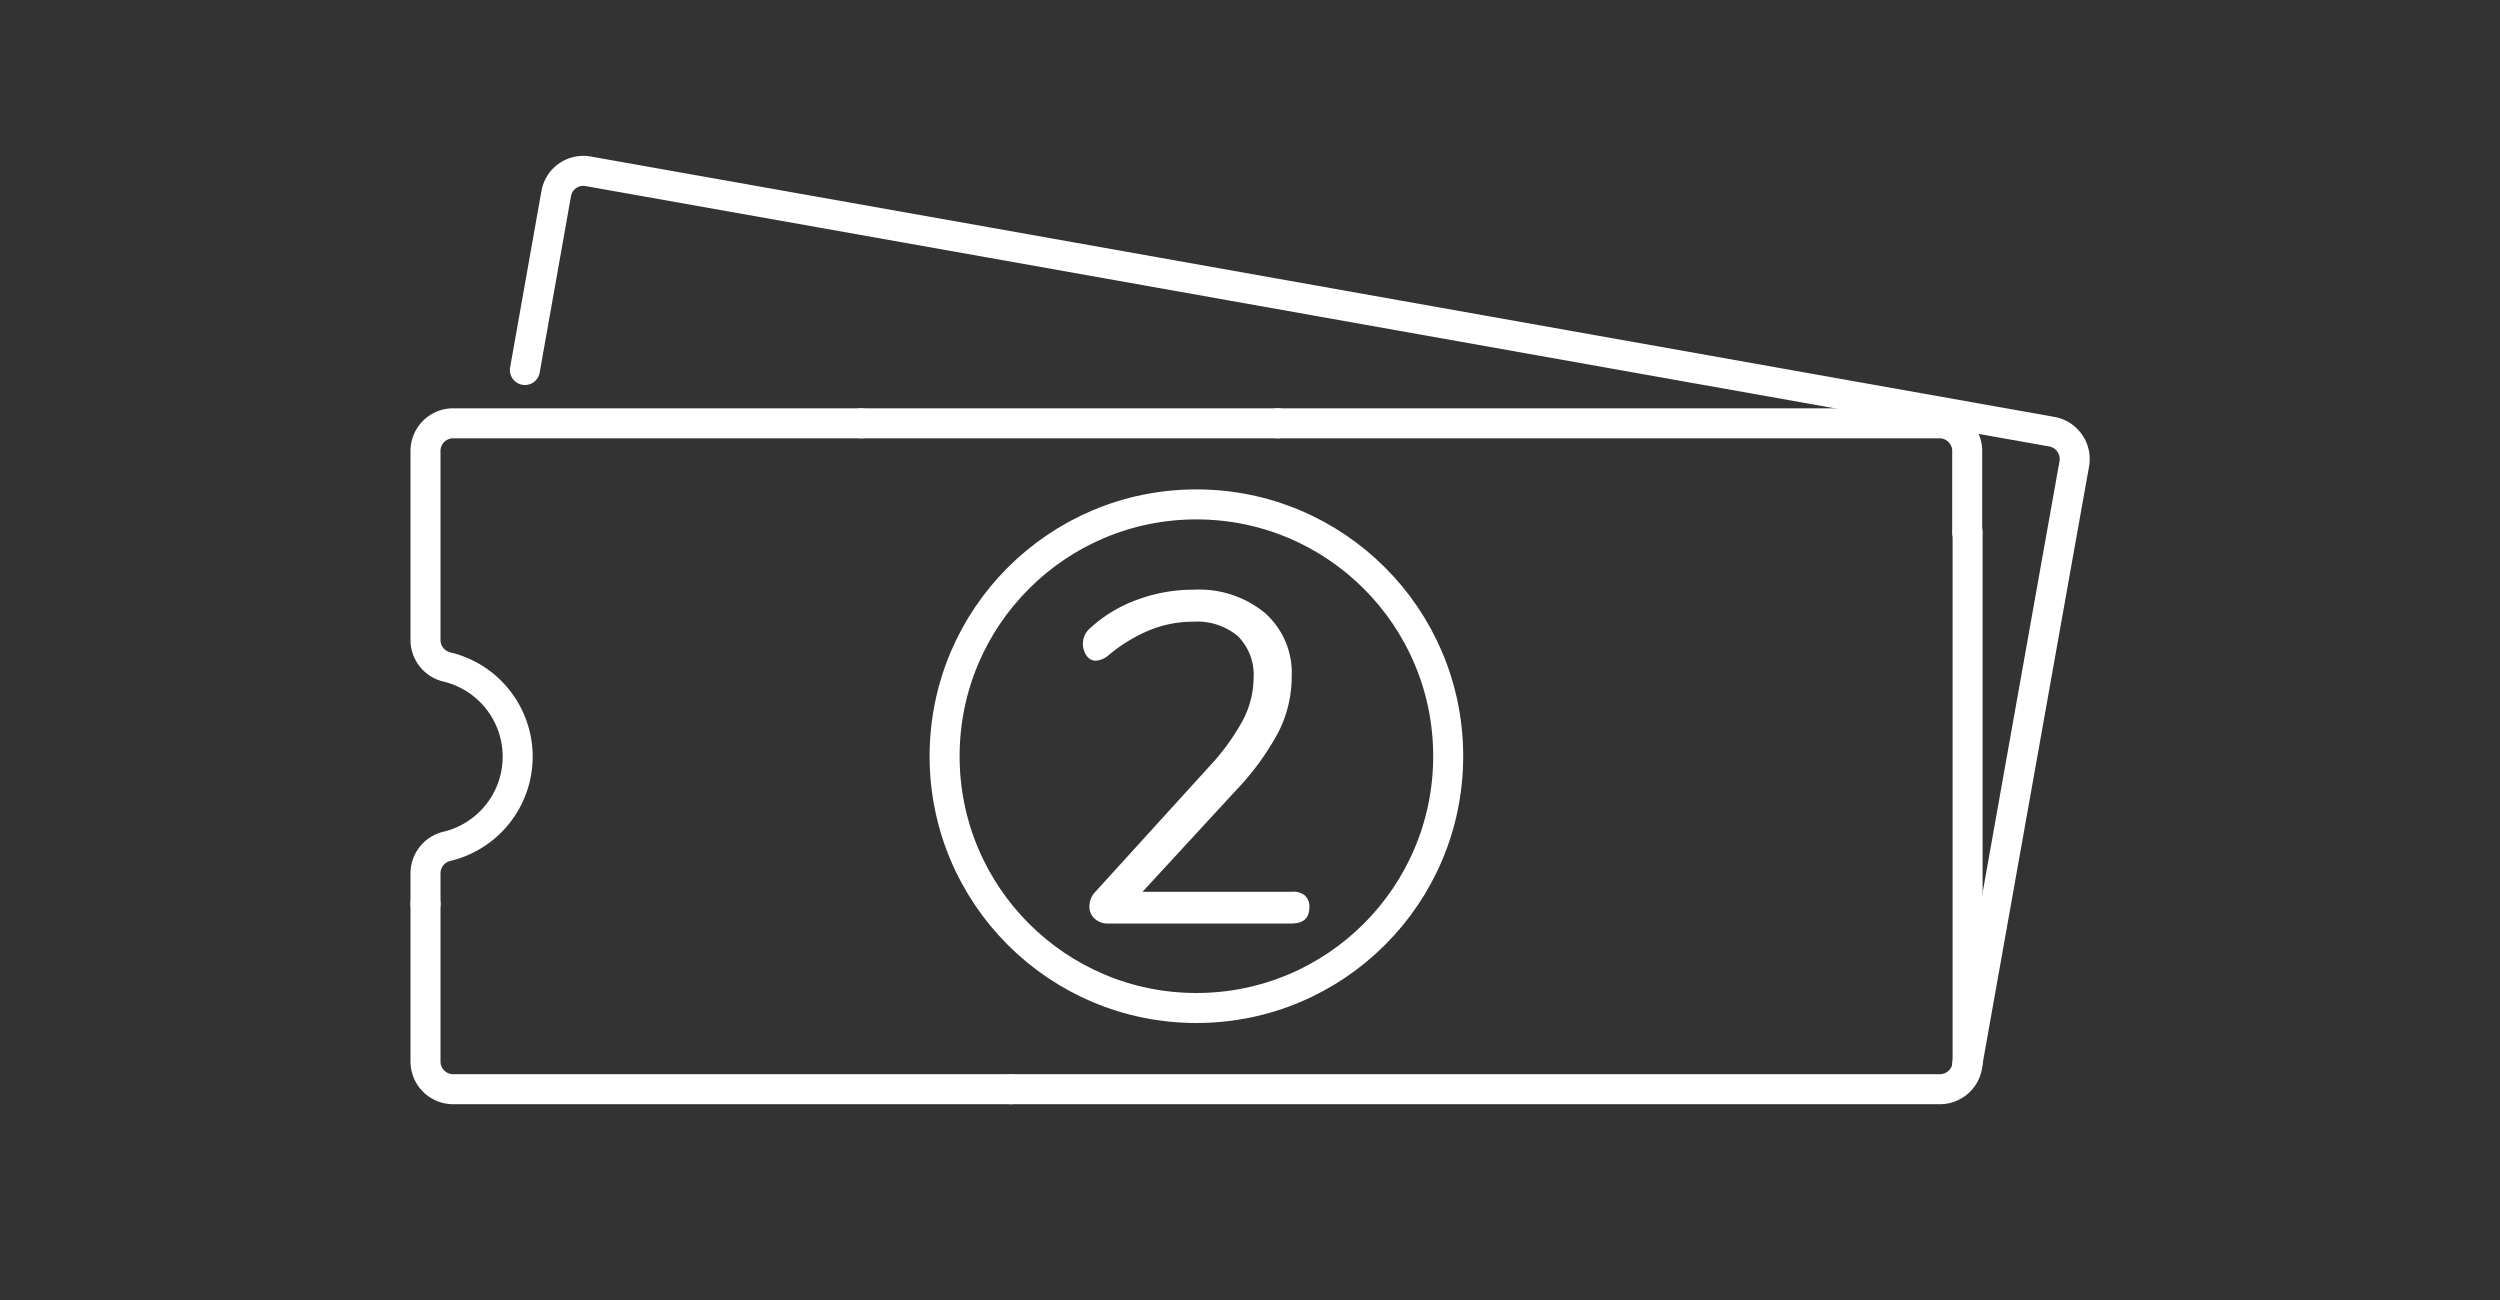 <svg id="Layer_1" data-name="Layer 1" xmlns="http://www.w3.org/2000/svg" viewBox="0 0 250 130"><rect x="0" y="0" width="250" height="130" fill="#333333" stroke="none"/><defs><style>.cls-1{fill:none;stroke:#fff;stroke-linecap:round;stroke-linejoin:round;stroke-width:3px;}.cls-2{fill:#fff;}</style></defs><title>svg_1</title><path class="cls-1" d="M196.72,53.24V45.1A2.77,2.77,0,0,0,194,42.33H127.79"/><line class="cls-1" x1="127.79" y1="42.33" x2="86.12" y2="42.33"/><path class="cls-1" d="M101.1,108.92H194a2.77,2.77,0,0,0,2.76-2.77V53.24"/><path class="cls-1" d="M42.55,90.37v15.78a2.77,2.77,0,0,0,2.77,2.77H101.1"/><path class="cls-1" d="M86.12,42.33H45.32a2.77,2.77,0,0,0-2.77,2.77V64a2.78,2.78,0,0,0,2.15,2.7,9.22,9.22,0,0,1,0,17.93,2.78,2.78,0,0,0-2.15,2.69v3.09"/><path class="cls-1" d="M196.72,106.47,206,54.38l1.43-8a2.78,2.78,0,0,0-2.24-3.21L140,31.57h0l-41-7.3L58.82,17.13a2.75,2.75,0,0,0-3.2,2.24L52.49,37"/><path class="cls-2" d="M130.47,89.53a1.52,1.52,0,0,1,.47,1.18c0,1.09-.59,1.64-1.78,1.64H110.77a1.85,1.85,0,0,1-1.31-.49,1.58,1.58,0,0,1-.52-1.2,2.13,2.13,0,0,1,.66-1.55l11.3-12.43A22.59,22.59,0,0,0,124.3,72a9.21,9.21,0,0,0,1.06-4.2,5.44,5.44,0,0,0-1.57-4.18,6.3,6.3,0,0,0-4.44-1.45A11.47,11.47,0,0,0,115,63a15.77,15.77,0,0,0-4.13,2.51,2.2,2.2,0,0,1-1.31.56,1.08,1.08,0,0,1-.89-.49,2.07,2.07,0,0,1,.37-2.79,14,14,0,0,1,4.69-2.82,16.11,16.11,0,0,1,5.68-1,10.32,10.32,0,0,1,7.11,2.35,8,8,0,0,1,2.65,6.33,12.3,12.3,0,0,1-1.29,5.49,26.4,26.4,0,0,1-4.25,5.86l-9.38,10.18h14.87A1.89,1.89,0,0,1,130.47,89.53Z"/><circle class="cls-1" cx="119.64" cy="75.62" r="25.18"/></svg>